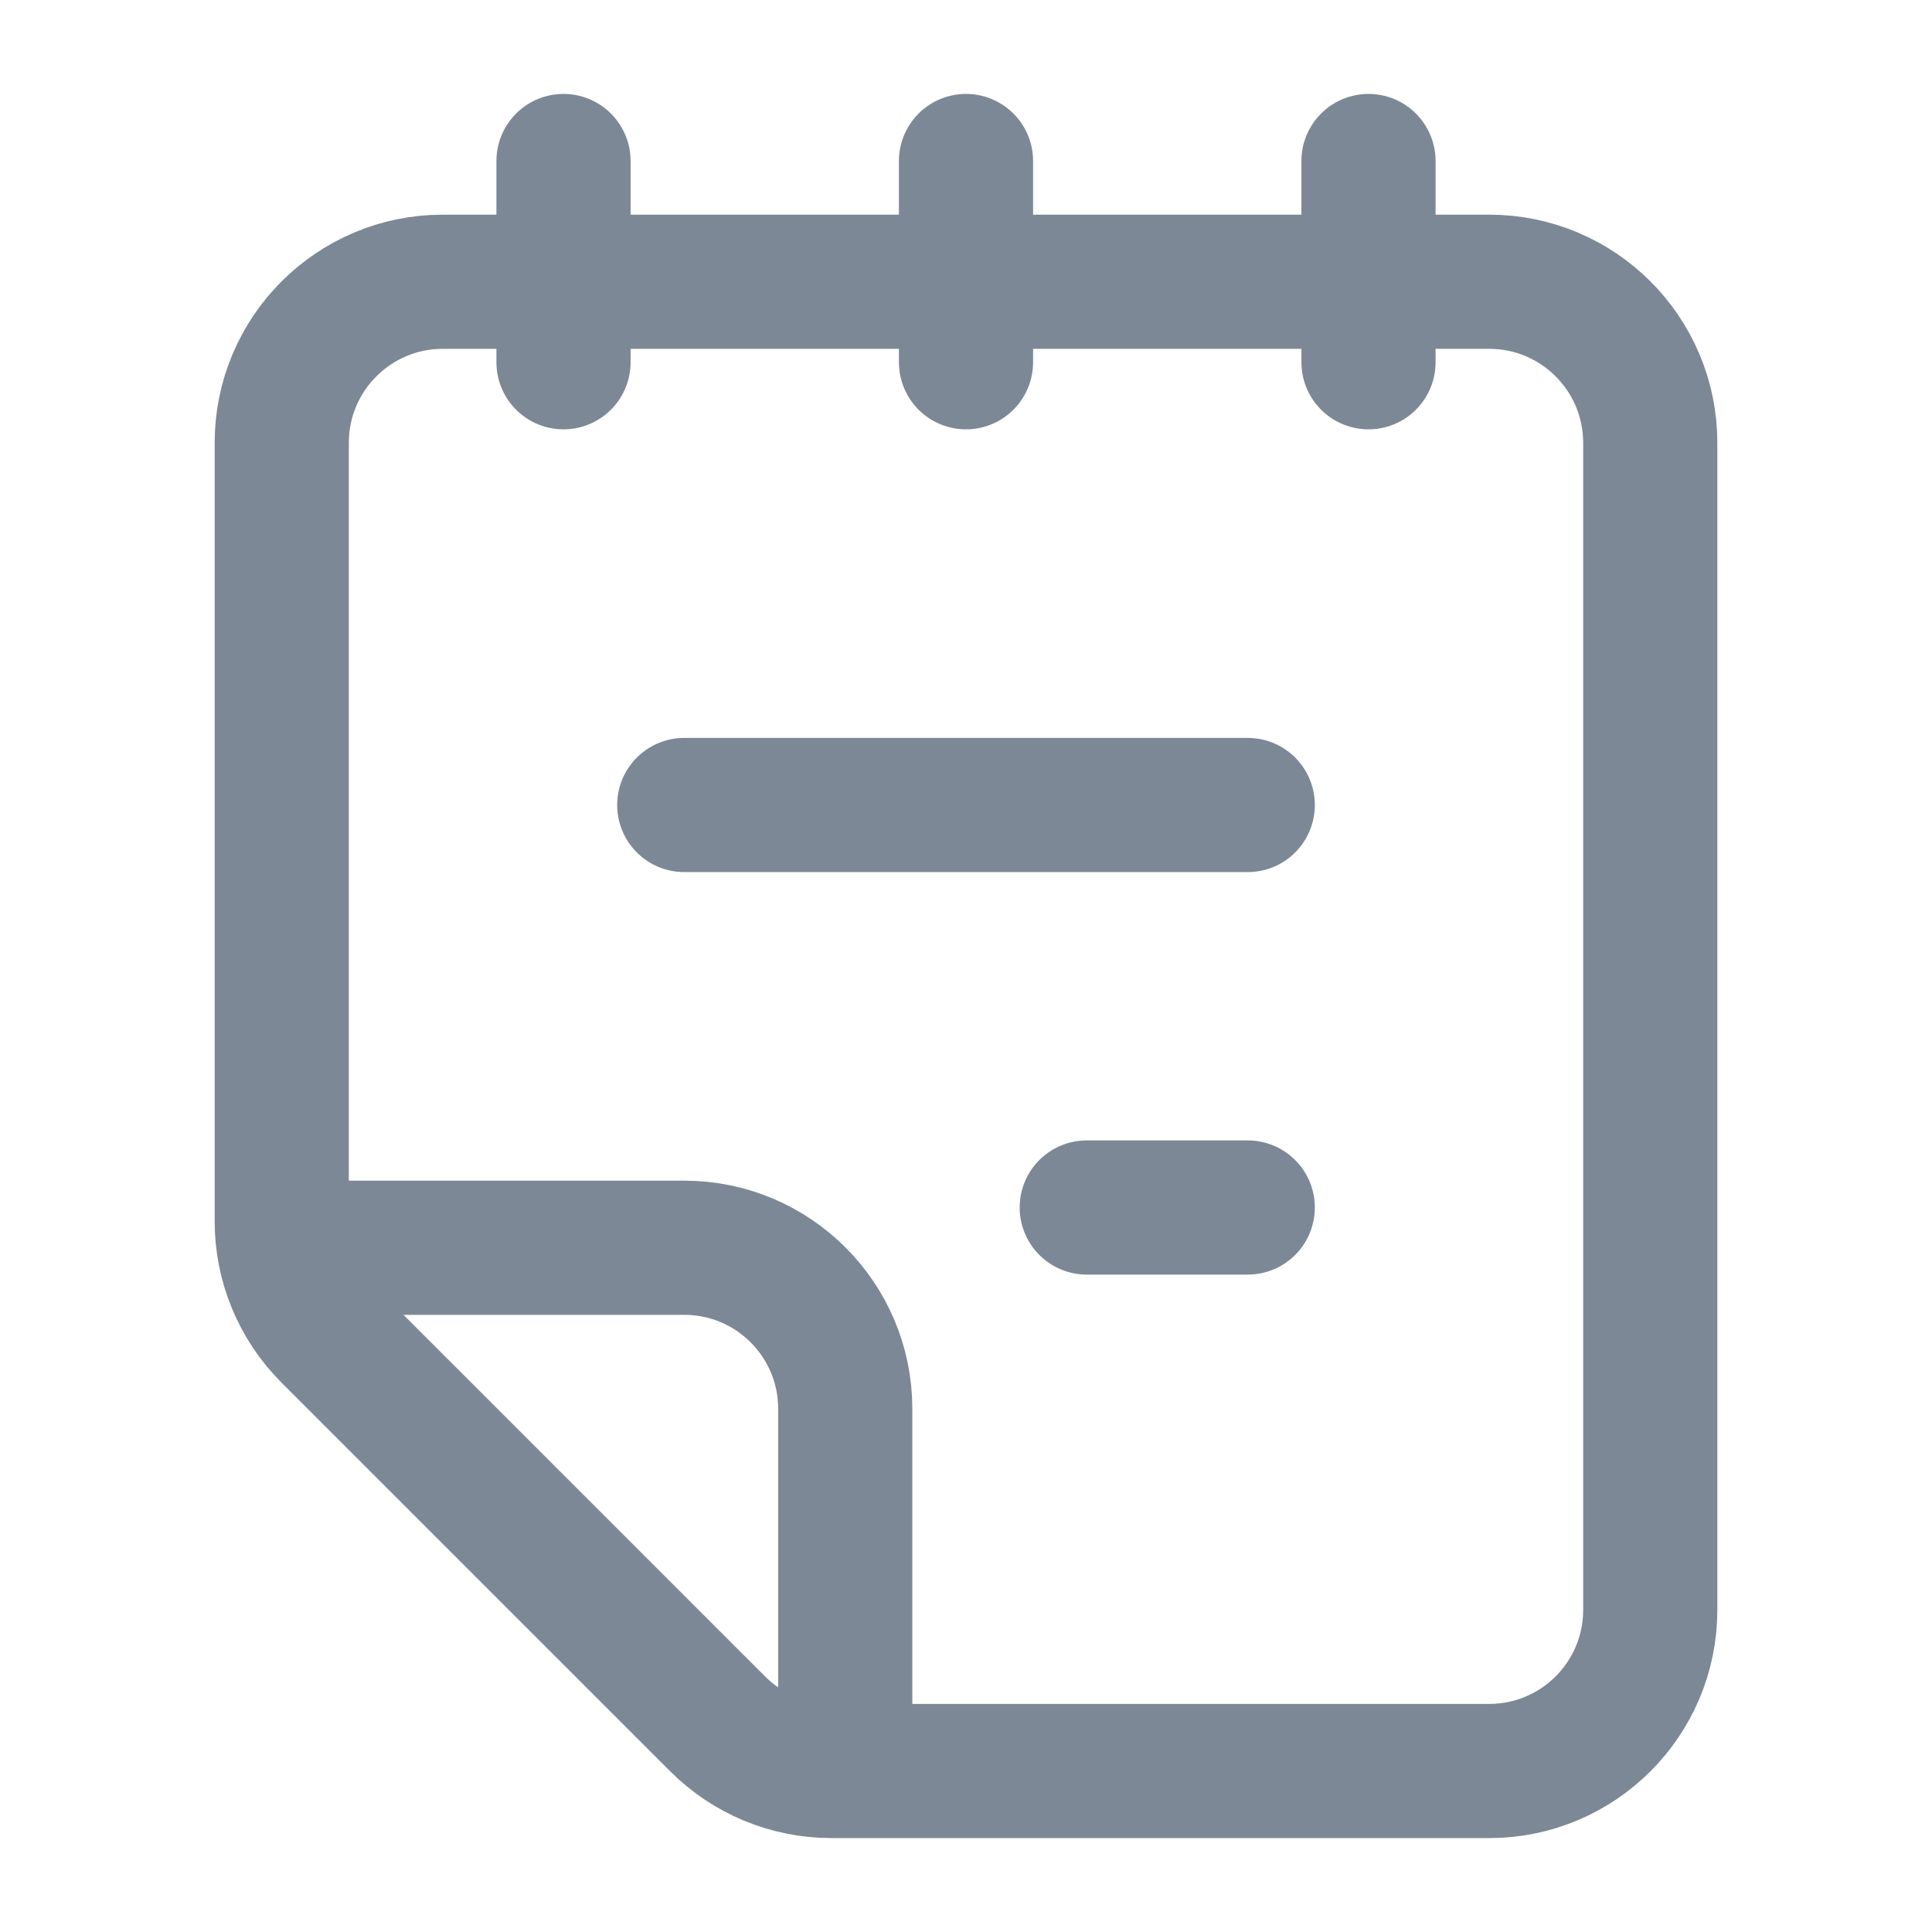 <svg width="18" height="18" viewBox="0 0 18 18" fill="none" xmlns="http://www.w3.org/2000/svg">
<path d="M2.625 11.379V4.125C2.625 3.297 3.297 2.625 4.125 2.625H13.875C14.703 2.625 15.375 3.297 15.375 4.125V15C15.375 15.828 14.703 16.5 13.875 16.5H7.746C7.348 16.5 6.967 16.342 6.686 16.061L3.064 12.439C2.783 12.158 2.625 11.777 2.625 11.379Z" stroke="#7D8896" stroke-width="1.25"/>
<path d="M12.75 1.5V3.375M9 1.5V3.375M5.25 1.5V3.375" stroke="#7D8896" stroke-width="1.25" stroke-linecap="round" stroke-linejoin="round"/>
<path d="M10.125 11.25H11.625M6.375 7.5H11.625" stroke="#7D8896" stroke-width="1.25" stroke-linecap="round" stroke-linejoin="round"/>
<path d="M3 11.625H6.375C7.203 11.625 7.875 12.297 7.875 13.125V16.5" stroke="#7D8896" stroke-width="1.25" stroke-linejoin="round"/>
</svg>
